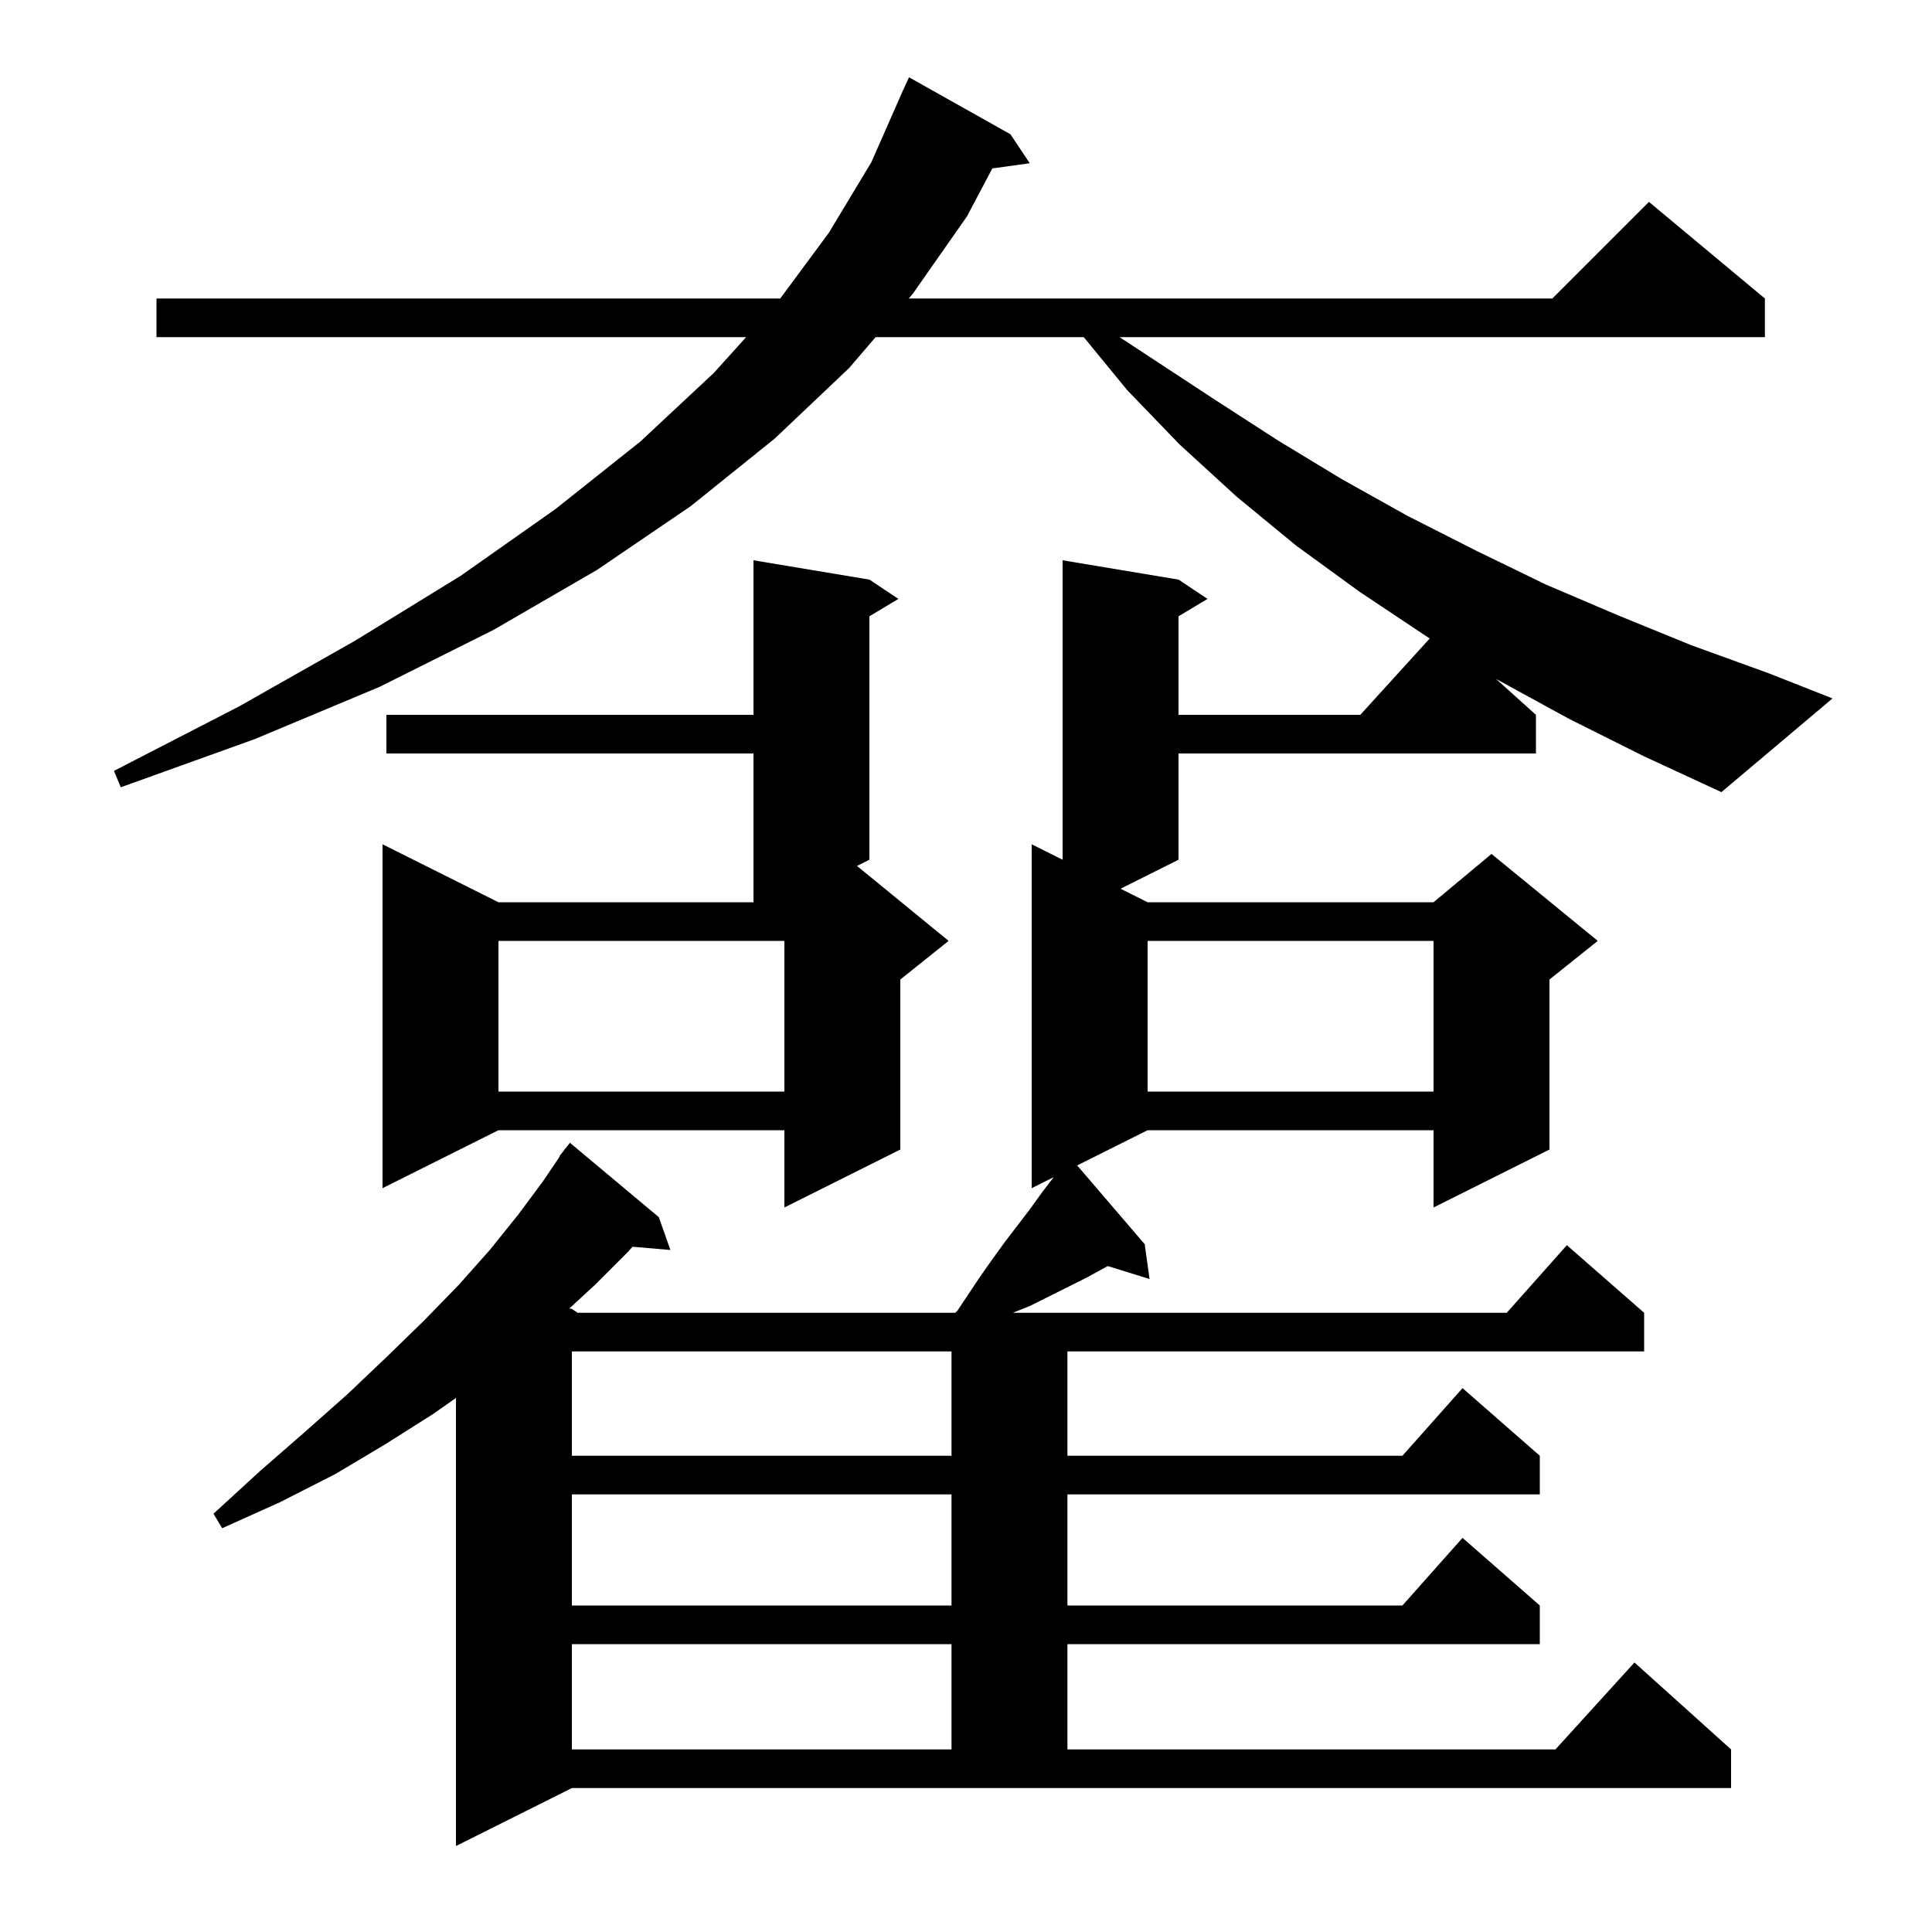 <svg xmlns="http://www.w3.org/2000/svg" xmlns:xlink="http://www.w3.org/1999/xlink" version="1.1" baseProfile="full" viewBox="0 0 200 200" width="200" height="200"><g fill="currentColor"><path d="M 162.4 74.4 L 154.9 70.3 L 154.865 70.279 L 159.0 74.0 L 159.0 78.0 L 122.0 78.0 L 122.0 89.0 L 116.0 92.0 L 118.8 93.4 L 148.4 93.4 L 154.4 88.4 L 165.4 97.4 L 160.4 101.4 L 160.4 119.0 L 148.4 125.0 L 148.4 117.0 L 118.8 117.0 L 111.51 120.645 L 118.5 128.8 L 119.0 132.4 L 114.668 131.061 L 114.6 131.1 L 112.6 132.2 L 106.6 135.2 L 104.85 135.9 L 155.978 135.9 L 162.2 128.9 L 170.2 135.9 L 170.2 139.9 L 110.5 139.9 L 110.5 150.7 L 145.178 150.7 L 151.4 143.7 L 159.4 150.7 L 159.4 154.7 L 110.5 154.7 L 110.5 166.2 L 145.178 166.2 L 151.4 159.2 L 159.4 166.2 L 159.4 170.2 L 110.5 170.2 L 110.5 181.1 L 161.018 181.1 L 169.2 172.1 L 179.2 181.1 L 179.2 185.1 L 59.2 185.1 L 47.2 191.1 L 47.2 144.715 L 44.8 146.4 L 39.9 149.5 L 34.7 152.6 L 29.0 155.5 L 23.0 158.2 L 22.1 156.7 L 26.9 152.3 L 31.6 148.2 L 36.0 144.3 L 40.1 140.4 L 43.9 136.7 L 47.5 133.0 L 50.7 129.4 L 53.6 125.8 L 56.2 122.3 L 57.942 119.725 L 57.9 119.7 L 58.323 119.162 L 58.5 118.9 L 58.518 118.913 L 59.0 118.3 L 68.2 126.0 L 69.4 129.4 L 65.478 129.062 L 65.0 129.6 L 61.6 133.0 L 58.934 135.456 L 59.2 135.5 L 59.8 135.9 L 98.886 135.9 L 99.1 135.7 L 101.5 132.1 L 102.7 130.4 L 104.0 128.6 L 106.6 125.2 L 107.9 123.4 L 109.076 121.862 L 106.8 123.0 L 106.8 87.4 L 110.0 89.0 L 110.0 58.0 L 122.0 60.0 L 125.0 62.0 L 122.0 63.8 L 122.0 74.0 L 140.818 74.0 L 148.01 66.089 L 147.7 65.9 L 140.8 61.3 L 134.2 56.5 L 128.0 51.4 L 122.1 46.0 L 116.7 40.4 L 112.192 34.9 L 90.643 34.9 L 87.9 38.1 L 80.2 45.4 L 71.5 52.4 L 61.8 59.0 L 51.1 65.2 L 39.3 71.1 L 26.4 76.5 L 12.5 81.5 L 11.8 79.8 L 24.8 73.1 L 36.8 66.3 L 47.7 59.6 L 57.5 52.7 L 66.3 45.7 L 73.9 38.6 L 77.24 34.9 L 16.2 34.9 L 16.2 30.9 L 80.77 30.9 L 85.8 24.1 L 90.2 16.8 L 93.104 10.201 L 93.1 10.2 L 93.225 9.925 L 93.5 9.3 L 93.508 9.303 L 94.1 8.0 L 104.6 13.9 L 106.6 16.9 L 102.729 17.434 L 100.1 22.4 L 94.5 30.4 L 94.071 30.9 L 160.7 30.9 L 170.7 20.9 L 182.7 30.9 L 182.7 34.9 L 115.895 34.9 L 125.8 41.4 L 132.3 45.6 L 138.9 49.6 L 145.7 53.4 L 152.8 57.0 L 160.0 60.5 L 167.5 63.7 L 175.1 66.8 L 183.1 69.7 L 189.7 72.3 L 178.2 82.0 L 170.2 78.3 Z M 59.2 170.2 L 59.2 181.1 L 98.5 181.1 L 98.5 170.2 Z M 59.2 154.7 L 59.2 166.2 L 98.5 166.2 L 98.5 154.7 Z M 59.2 139.9 L 59.2 150.7 L 98.5 150.7 L 98.5 139.9 Z M 90.0 60.0 L 93.0 62.0 L 90.0 63.8 L 90.0 89.0 L 88.717 89.641 L 98.2 97.4 L 93.2 101.4 L 93.2 119.0 L 81.2 125.0 L 81.2 117.0 L 51.6 117.0 L 39.6 123.0 L 39.6 87.4 L 51.6 93.4 L 78.0 93.4 L 78.0 78.0 L 40.0 78.0 L 40.0 74.0 L 78.0 74.0 L 78.0 58.0 Z M 118.8 97.4 L 118.8 113.0 L 148.4 113.0 L 148.4 97.4 Z M 51.6 97.4 L 51.6 113.0 L 81.2 113.0 L 81.2 97.4 Z "/></g></svg>